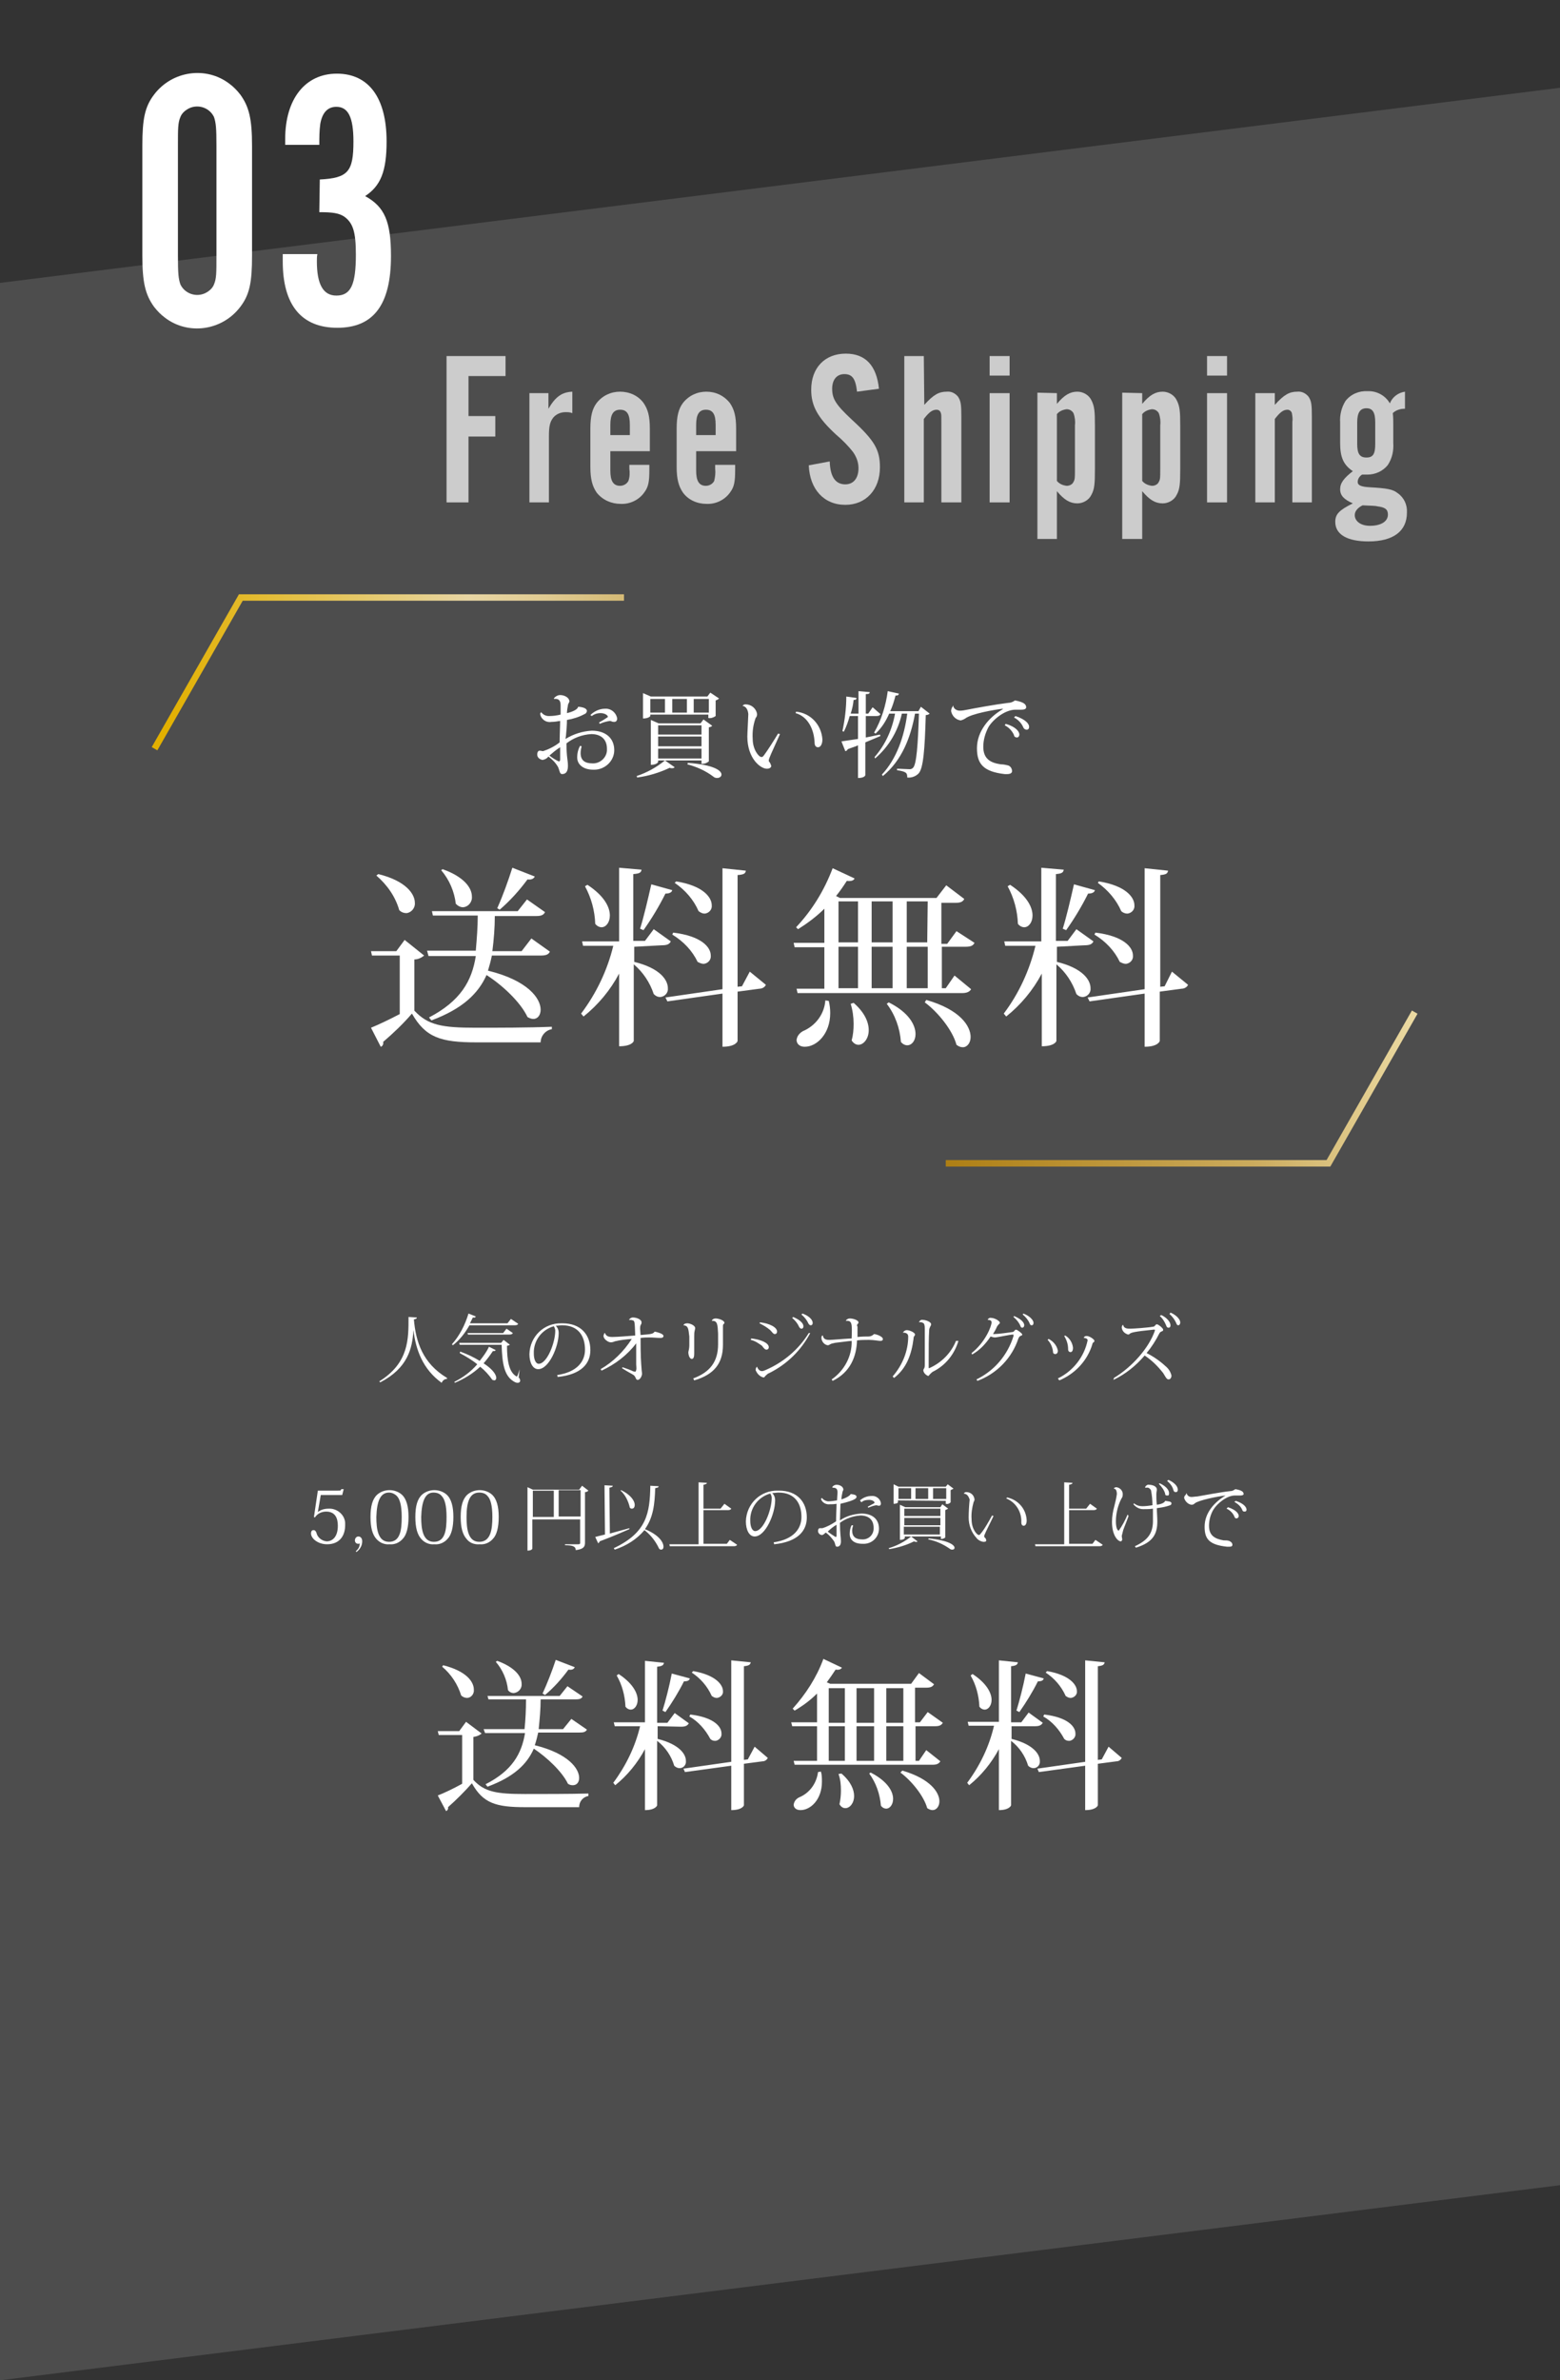 <?xml version="1.0" encoding="utf-8"?>
<!-- Generator: Adobe Illustrator 25.0.0, SVG Export Plug-In . SVG Version: 6.00 Build 0)  -->
<svg version="1.1" id="レイヤー_1" xmlns="http://www.w3.org/2000/svg" xmlns:xlink="http://www.w3.org/1999/xlink" x="0px"
	 y="0px" viewBox="0 0 320 488" style="enable-background:new 0 0 320 488;" xml:space="preserve">
<rect x="0" y="0" width="320" height="488" fill="#333333" stroke="none"/>
<style type="text/css">
	.st0{fill:#555555;fill-opacity:0.75;}
	.st1{fill:#CCCCCC;}
	.st2{fill:#FFFFFF;}
	.st3{fill:none;stroke:url(#SVGID_1_);stroke-width:1.33;stroke-miterlimit:10;}
</style>
<g id="レイヤー_2_1_">
	<polygon class="st0" points="320,448 0,488 0,58 320,18 	"/>
	<path class="st1" d="M103.7,77.1h-7.6v8.2h5.5v4.2h-5.5V103h-4.5V73h12.1V77.1z"/>
	<path class="st1" d="M112.5,80.6v3.2c1.4-2.4,2.7-3.4,4.9-3.5v4.4c-0.5-0.2-0.9-0.2-1.4-0.2c-1,0-1.9,0.4-2.5,1.1
		c-0.7,0.9-0.9,1.8-0.9,3.8V103h-4V80.6H112.5z"/>
	<path class="st1" d="M125.2,92.5v4c0,2.1,0.6,3.1,2,3.1c0.7,0,1.4-0.4,1.7-1c0.3-0.8,0.3-1.7,0.2-2.5c0-0.3,0-0.5,0-0.8h4.1v1
		c0,2.5-0.2,3.5-1,4.6c-1.1,1.6-3,2.5-4.9,2.4c-1.9,0-3.7-0.8-4.9-2.3c-0.9-1.3-1.3-2.8-1.3-5.3v-7.8c0-2.6,0.4-4.1,1.3-5.3
		c1.2-1.5,2.9-2.3,4.8-2.3c1.9,0,3.7,0.8,4.8,2.3c0.9,1.3,1.3,2.7,1.3,5.3v4.6L125.2,92.5z M129.2,87.1c0-2.2-0.6-3.1-2-3.1
		s-2,1-2,3.1v2.1h4V87.1z"/>
	<path class="st1" d="M142.8,92.5v4c0,2.1,0.6,3.1,2,3.1c0.7,0,1.4-0.4,1.7-1c0.2-0.8,0.3-1.7,0.2-2.5c0-0.1,0-0.4,0-0.8h4.1v1
		c0,2.5-0.2,3.5-1,4.6c-1.1,1.6-3,2.5-4.9,2.4c-1.9,0-3.7-0.8-4.8-2.3c-0.9-1.3-1.3-2.8-1.3-5.3v-7.8c0-2.6,0.4-4.1,1.3-5.3
		c1.2-1.5,2.9-2.3,4.8-2.3c1.9,0,3.6,0.8,4.8,2.3c0.9,1.3,1.3,2.7,1.3,5.3v4.6H142.8z M146.8,87.1c0-2.2-0.6-3.1-2-3.1s-2,1-2,3.1
		v2.1h4V87.1z"/>
	<path class="st1" d="M175.8,80.3c-0.3-2.7-1-3.6-2.6-3.6s-2.5,1.2-2.5,3c0,2.1,0.8,3.3,4,6.3c4.7,4.3,5.8,6.2,5.8,9.8
		c0,4.6-2.9,7.7-7.1,7.7c-4.4,0-7.3-3.2-7.5-8.1l4.3-0.8c0.1,3.2,1.2,4.7,3.2,4.7c1.7,0,2.7-1.3,2.7-3.3c0-1.2-0.4-2.3-1.1-3.3
		c-1-1.3-2.2-2.5-3.5-3.6c-3.8-3.5-5.1-5.9-5.1-9.2c0-4.5,2.8-7.4,7.1-7.4c4,0,6.3,2.4,6.8,7.2L175.8,80.3z"/>
	<path class="st1" d="M189.6,83c1.9-2.1,3-2.7,4.6-2.7c0.9-0.1,1.7,0.3,2.3,1c0.6,0.9,0.7,1.6,0.7,4.2V103h-4.1V86.5
		c0-1.3,0-1.5-0.1-1.8c-0.1-0.4-0.4-0.7-0.9-0.7c-0.9,0-1.6,0.6-2.6,1.9V103h-4V73h4L189.6,83z"/>
	<path class="st1" d="M207.1,77H203v-4h4.1L207.1,77z M207.1,103H203V80.6h4.1L207.1,103z"/>
	<path class="st1" d="M216.8,80.6v2.2c1.5-1.8,2.7-2.5,4.2-2.5c1.2,0,2.4,0.7,2.9,1.8c0.6,1.2,0.7,2.2,0.7,5.2v8.9
		c0,3-0.1,4.1-0.7,5.2c-0.5,1.1-1.7,1.8-2.9,1.8c-1.5,0-2.7-0.7-4.2-2.5v9.8h-4v-30L216.8,80.6z M216.8,98.6c0.5,0.6,1.2,0.9,2,1
		c0.6,0,1.2-0.3,1.4-0.8c0.3-0.5,0.3-0.9,0.3-2.5v-9.1c0.1-0.8,0-1.7-0.3-2.5c-0.3-0.5-0.8-0.8-1.4-0.8c-0.8,0.1-1.5,0.4-2,1V98.6z"
		/>
	<path class="st1" d="M234.3,80.6v2.2c1.5-1.8,2.7-2.5,4.2-2.5c1.2,0,2.4,0.7,2.9,1.8c0.6,1.2,0.7,2.2,0.7,5.2v8.9
		c0,3-0.1,4.1-0.7,5.2c-0.5,1.1-1.7,1.8-2.9,1.8c-1.5,0-2.7-0.7-4.2-2.5v9.8h-4.1v-30L234.3,80.6z M234.3,98.6c0.5,0.6,1.2,0.9,2,1
		c0.6,0,1.2-0.3,1.4-0.8c0.3-0.5,0.3-0.9,0.3-2.5v-9.1c0.1-0.8,0-1.7-0.3-2.5c-0.3-0.5-0.8-0.8-1.4-0.8c-0.8,0.1-1.5,0.4-2,1V98.6z"
		/>
	<path class="st1" d="M251.7,77h-4.1v-4h4.1V77z M251.7,103h-4.1V80.6h4.1V103z"/>
	<path class="st1" d="M261.5,83c1.9-2.1,3-2.7,4.6-2.7c0.9-0.1,1.7,0.3,2.3,1c0.6,0.9,0.7,1.6,0.7,4.2V103h-4V86.5
		c0.1-0.6,0-1.2-0.1-1.8c-0.1-0.4-0.5-0.7-0.9-0.7c-0.9,0-1.6,0.6-2.6,1.9V103h-4V80.6h4L261.5,83z"/>
	<path class="st1" d="M288.1,83.8c-0.9,0-1.8,0.3-2.4,0.9c0.1,0.8,0.1,1.6,0.1,2.3v3.8c0.1,1.6-0.2,3.1-1.1,4.5c-1,1.3-2.6,2-4.2,2
		c-0.4,0-0.8,0-1.1,0c-0.5,0.3-0.9,0.9-0.9,1.5c0,0.7,0.7,1,2.5,1.1c3.5,0.2,4.7,0.4,5.7,1.2c1.3,0.9,2,2.4,1.9,4
		c0,3.8-2.8,5.9-7.9,5.9c-4.3,0-6.8-1.4-6.8-4c0-1.6,0.8-2.4,3.6-3.8c-1.8-0.8-2.6-1.6-2.6-2.9s0.8-2.3,2.6-3.7
		c-1.9-1.3-2.6-2.8-2.6-5.8v-4.2c-0.1-1.6,0.3-3.1,1.1-4.4c1.1-1.4,2.8-2.1,4.5-2c1.9-0.1,3.7,0.9,4.6,2.5c0.5-1.3,1.7-2.2,3.1-2.4
		V83.8z M277.9,105.6c0,1.3,1.3,2.2,3.1,2.2c2.3,0,3.7-0.9,3.7-2.3c0-1.1-0.6-1.5-2.2-1.7c-0.3-0.1-0.8-0.1-3-0.2
		C278.5,104.1,277.9,104.8,277.9,105.6z M278.4,91c0,2,0.5,2.8,1.9,2.8s1.8-0.8,1.8-2.8v-4.4c0-2-0.5-2.9-1.8-2.9s-1.9,0.9-1.9,2.9
		V91z"/>
	<path class="st2" d="M116,151.5c1.6-1,3.5-1.6,5.4-1.7c2.8,0,4.6,1.5,4.6,4c0,2.2-1.9,4-4.1,4c-0.1,0-0.1,0-0.2,0
		c-2.1,0-3.3-1.1-3.3-2.5c0-0.9,0.2-1.7,0.6-2.4l0.3,0.1c-0.1,0.5-0.2,0.9-0.2,1.4c0,1.5,0.9,2.1,2.4,2.1c1.5,0.1,2.9-1.1,3-2.6
		c0-0.1,0-0.3,0-0.4c0-2-1.3-3-3.2-3c-1.9,0.1-3.7,0.8-5.1,1.9c0,2.9,0.3,3.4,0.3,4.6c0,1-0.3,1.7-1.2,1.7c-0.5,0-0.5-0.7-0.8-1.4
		c-0.5-0.9-1.2-1.6-2-2.2c-0.3,0.4-0.7,0.6-1.2,0.7c-0.6-0.1-1.1-0.5-1.1-1.1c0-0.5,0.2-0.8,0.5-0.8s0.5,0.1,0.7,0.1
		c1.2-0.4,2.4-1,3.4-1.8c0-1.5,0.1-3.3,0.1-4.4c-0.6,0.1-1.2,0.2-1.8,0.2c-1.1,0.2-2.2-0.6-2.3-1.7c0,0,0,0,0,0l0.2-0.3
		c0.4,0.5,0.9,0.8,1.6,0.8c0.8,0,1.6-0.1,2.4-0.3c0-0.5,0-1.5,0-1.9c0-1.1-0.5-1.4-1.3-1.3l-0.1-0.1c0.3-0.4,0.8-0.7,1.3-0.7
		c1,0,1.9,0.6,1.9,1.3c0,0.2-0.3,0.5-0.3,0.8c-0.1,0.5-0.2,1.1-0.2,1.6c1.3-0.3,2.2-0.8,2.3-1.3h0.1c1.1,0.1,1.7,0.4,1.7,0.9
		c-0.1,0.3-0.2,0.5-0.5,0.6c-1.1,0.6-2.4,1-3.6,1.2c0,0.9-0.1,2.3-0.2,3.2L116,151.5z M114.9,153.2c-0.8,0.5-1.5,1.1-2.2,1.7
		c0.6,0.5,1.3,0.9,1.9,1.2c0.1,0,0.3,0,0.3-0.4V153.2z M121.1,146.6c0.8-0.8,1.9-1.3,3-1.3c1.2-0.1,2.3,0.8,2.5,2
		c0,0.4-0.2,0.7-0.6,0.7c0,0,0,0-0.1,0c-0.4,0-0.5-0.2-0.8-0.2c-0.7,0.1-1.4,0.3-2.1,0.6l-0.1-0.3c0.6-0.3,1.2-0.7,1.8-1.1
		c0-0.4-0.7-0.8-1.5-0.8c-0.7,0-1.3,0.2-1.8,0.6L121.1,146.6z"/>
	<path class="st2" d="M138.4,157.3c-0.1,0.1-0.3,0.2-0.5,0.2c-0.2,0-0.4,0-0.5-0.1c-2.1,1-4.4,1.7-6.7,2l-0.1-0.3
		c2.1-0.7,4.1-1.8,5.8-3.2L138.4,157.3z M133.4,146.5v0.3c0,0-0.3,0.5-1.5,0.5v-5.2l1.6,0.7h11.6l0.6-0.8l1.8,1.2
		c-0.2,0.2-0.4,0.3-0.7,0.4v3.2c-0.4,0.3-1,0.5-1.5,0.4v-0.7L133.4,146.5z M145.4,156.1c-0.4,0.3-0.8,0.5-1.3,0.5h-0.2v-0.7H135v0.3
		c0,0-0.2,0.6-1.5,0.6v-9.2l1.6,0.7h8.6l0.6-0.8l1.8,1.3c-0.2,0.2-0.5,0.3-0.7,0.3L145.4,156.1z M136.4,143.3h-3v2.8h3V143.3z
		 M143.9,148.7H135v1.9h8.9V148.7z M143.9,153v-2H135v2H143.9z M135,155.5h8.9v-2H135V155.5z M140.9,143.3h-3v2.8h3V143.3z
		 M141.1,156.4c5.4,0.4,6.9,1.6,6.9,2.4c0,0.4-0.4,0.7-0.9,0.7c-0.3,0-0.6-0.1-0.8-0.3c-1.6-1.2-3.4-2-5.3-2.5L141.1,156.4z
		 M145.4,143.3h-3.1v2.8h3.1V143.3z"/>
	<path class="st2" d="M152.3,144.7c0.2-0.2,0.4-0.3,0.6-0.3c1.2,0,2.2,0.8,2.4,2c0,0.3-0.1,0.6-0.3,0.8c-0.5,1.4-0.7,2.8-0.6,4.3
		c0,2.1,1.2,3.7,1.8,3.7c0.3,0,0.4-0.2,0.9-0.9s1.6-2.4,2.5-3.9l0.4,0.1c-1.8,4-2.3,5-2.3,5.4c0,0.1,0,0.2,0.1,0.3
		c0.2,0.2,0.3,0.5,0.4,0.8c0,0.4-0.4,0.6-0.9,0.6c-1.3,0-4-2.1-4-6.6c0-0.7,0.2-4.1,0.2-4.6C153.4,145.3,152.9,144.8,152.3,144.7
		L152.3,144.7z M163.3,145.9c3,0.3,5.2,2.7,5.4,5.7c0,0.8-0.3,1.6-0.9,1.6c-0.4,0-0.7-0.3-0.7-0.9c-0.1-2.8-1.4-5.4-3.9-6.1
		L163.3,145.9z"/>
	<path class="st2" d="M180.5,150.6l0.1,0.3l-3.1,1.3v6.7c0,0.1-0.2,0.6-1.5,0.6v-6.7c-0.6,0.3-1.4,0.5-2.1,0.8
		c-0.1,0.2-0.3,0.4-0.5,0.4l-0.8-2c0.7-0.1,1.9-0.3,3.4-0.5v-4.7h-1.7c-0.3,1.1-0.7,2.2-1.2,3.2l-0.3-0.1c0.5-2.3,0.8-4.7,0.8-7.1
		l2.1,0.3c0,0.2-0.1,0.4-0.6,0.4c-0.1,1-0.3,1.9-0.6,2.8h1.6v-4.6l2.3,0.2c0,0.3-0.2,0.4-0.8,0.4v4h0.5l0.9-1.3l1.6,1.4
		c-0.1,0.3-0.4,0.4-0.9,0.4h-2.1v4.4L180.5,150.6z M188.9,144.9l1.8,1.4c-0.2,0.2-0.5,0.3-0.8,0.3c-0.2,7.1-0.5,11-1.5,12
		c-0.6,0.6-1.5,0.9-2.3,0.8c0-0.9-0.1-1.2-2.1-1.5v-0.3c0.8,0,2,0.1,2.6,0.1c0.3,0,0.5-0.1,0.7-0.3c0.7-0.7,1-4.7,1.2-11.1h-0.8
		c-0.9,4.9-2.7,9.6-6.6,12.8l-0.2-0.3c3-3.2,4.6-7.8,5.2-12.5h-1.1c-0.8,3.6-2.7,6.8-5.5,9.2l-0.1-0.3c2.2-2.5,3.6-5.6,4.2-8.9h-1.2
		c-0.7,1.6-1.6,3-2.8,4.1l-0.3-0.2c1.5-2.6,2.4-5.5,2.8-8.5l2.3,0.5c-0.1,0.3-0.2,0.4-0.7,0.4c-0.3,1.1-0.6,2.2-1.1,3.2h5.8
		L188.9,144.9z"/>
	<path class="st2" d="M195.5,144.6c0.1,0.7,0.7,1.1,1.4,1.1c0.5,0,1-0.1,1.5-0.2c1.5-0.3,5.9-1.1,8.4-1.4c0.5,0,1-0.2,1.4-0.5
		c1.6,0.3,2.3,0.7,2.3,1.4c0,0.4-0.5,0.5-1,0.5c-0.4,0-0.8,0-1.2,0c-2.1,0-4.5,1.9-5.5,3.5c-0.7,1.3-1.1,2.7-1.1,4.1
		c0,2.5,1.5,3.3,3.6,3.6c0.5,0,1,0.1,1.4,0.2c0.5,0.1,0.9,0.6,0.9,1.2c0,0.4-0.4,0.6-1,0.6h-0.5c-4.4-0.5-5.7-2.1-5.7-5.3
		c0-3.5,2.5-6.4,5.3-8v-0.1c-1.7,0.2-6.4,1-7.7,2c-0.3,0.2-0.6,0.3-0.9,0.4c-1-0.1-1.8-0.9-2-1.9c0-0.3,0.1-0.7,0.3-0.9L195.5,144.6
		z M206.3,148.4c2.1,0.6,2.8,1.6,2.8,2.2c0,0.3-0.2,0.6-0.5,0.6c0,0,0,0,0,0c-0.3,0-0.6-0.2-0.6-0.5c-0.4-0.9-1.1-1.6-1.9-2
		L206.3,148.4z M208.3,146.8c2.1,0.7,2.8,1.6,2.8,2.2c0,0.4-0.2,0.6-0.5,0.6c-0.3,0-0.6-0.2-0.7-0.5c-0.4-0.9-1.1-1.6-1.9-2
		L208.3,146.8z"/>
	<path class="st2" d="M87,195.9c-0.6,0.5-1.3,0.8-2,0.8v10.5c2.8,3,5.7,3.5,12.6,3.5c4.6,0,10.8,0,15.6-0.2v0.5
		c-1.3,0.2-2.3,1.4-2.3,2.7H97.7c-7.3,0-10.4-1-13.2-5.9c-1.8,2.1-3.8,4-5.9,5.8c0.1,0.4-0.1,0.9-0.5,1l-2-3.9
		c1.5-0.6,3.8-1.7,5.9-2.8v-12h-5.7l-0.2-0.9h5.2l1.7-2.3L87,195.9z M77.6,179.2c5.7,1.4,7.5,4.1,7.5,5.9c0.1,1-0.7,2-1.7,2.1
		c0,0,0,0-0.1,0c-0.5,0-1-0.2-1.4-0.6c-0.8-2.8-2.5-5.2-4.7-7.1L77.6,179.2z M87.6,194.9h10c0.2-2.4,0.4-4.8,0.4-7.2h-9.2l-0.2-0.9
		h17.6l1.9-2.4l3.7,2.6c-0.3,0.6-0.8,0.8-1.8,0.8h-8.5c0,2.4-0.2,4.8-0.5,7.2h6l2-2.6l3.8,2.7c-0.3,0.6-0.8,0.8-1.9,0.8h-10
		c-0.2,1-0.5,2.1-0.8,3.1c8.2,2,10.8,5.7,10.8,8c0,1.1-0.6,1.9-1.5,1.9c-0.4,0-0.9-0.2-1.2-0.4c-1.4-3-5.1-6.5-8.4-8.6
		c-1.7,3.8-4.9,6.9-11.3,9.3l-0.5-0.6c6.5-3.4,8.8-7.5,9.6-12.6h-9.7L87.6,194.9z M90.8,178.2c4.5,1.6,6,3.9,6,5.6
		c0.1,1.1-0.7,2.1-1.8,2.2c-0.6,0-1.1-0.3-1.5-0.7c-0.3-2.5-1.3-4.9-3-6.9L90.8,178.2z M102,186.2c1.2-2.7,2.2-5.5,3.1-8.3l4.6,1.8
		c-0.2,0.4-0.6,0.7-1.5,0.6c-1.7,2.3-3.6,4.4-5.7,6.2L102,186.2z"/>
	<path class="st2" d="M130.1,194.1v3.1c5.3,1.3,6.9,3.7,6.9,5.4c0.1,0.9-0.6,1.7-1.5,1.8c0,0,0,0-0.1,0c-0.5,0-0.9-0.2-1.3-0.6
		c-0.8-2.4-2.2-4.5-4.1-6.1v15.7c0,0.1-0.4,1.1-3,1.1v-14.9c-1.8,3.4-4.3,6.4-7.3,8.8l-0.5-0.6c3.1-4.1,5.4-8.9,6.6-13.9h-6.2
		l-0.2-0.9h7.6v-15.1l4.6,0.4c-0.1,0.6-0.4,0.8-1.7,0.9v13.7h2.4l1.8-2.4l3.5,2.5c-0.3,0.6-0.8,0.8-1.9,0.8L130.1,194.1z
		 M120.5,181.4c3.5,2.3,4.6,4.6,4.6,6.3c0,1.4-0.8,2.4-1.7,2.4c-0.5,0-1-0.3-1.3-0.7c-0.1-2.7-0.8-5.3-2.1-7.7L120.5,181.4z
		 M137.9,182.5c-0.1,0.4-0.5,0.7-1.4,0.7c-1.3,2.6-2.8,5.1-4.5,7.5l-0.7-0.3c0.7-2.2,1.6-6,2.3-9.1L137.9,182.5z M153.8,199.2
		l3.3,2.7c-0.2,0.5-0.8,0.8-1.3,0.8l-4.5,0.6v10.1c0,0.1-0.4,1.2-3.1,1.2v-10.9l-11.3,1.6l-0.4-0.8l11.7-1.7v-24.8l4.8,0.5
		c-0.1,0.6-0.4,0.8-1.7,0.9v22.9l0.9-0.1L153.8,199.2z M138.1,191.2c5.8,0.7,7.7,3,7.7,4.7c0.1,0.9-0.6,1.6-1.4,1.7c0,0,0,0-0.1,0
		c-0.4,0-0.8-0.2-1.2-0.4c-1.1-2.3-2.9-4.2-5.2-5.6L138.1,191.2z M138.7,180.7c5.6,0.9,7.3,3.3,7.3,4.9c0.1,0.9-0.6,1.6-1.4,1.7
		c0,0-0.1,0-0.1,0c-0.4,0-0.8-0.2-1.2-0.5c-1-2.3-2.7-4.3-4.9-5.8L138.7,180.7z"/>
	<path class="st2" d="M199.9,193.3c-0.3,0.6-0.8,0.8-1.9,0.8h-4.8v8.5h0.8l1.8-2.6l3.4,2.8c-0.3,0.5-0.8,0.8-1.9,0.8h-33.7l-0.2-0.9
		h5.7v-8.5H163l-0.2-0.9h6.3v-7c-1.6,1.6-3.5,3-5.4,4.2l-0.4-0.4c3.3-3.5,5.8-7.6,7.5-12.1l4.5,2.1c-0.2,0.4-0.6,0.6-1.6,0.5
		c-0.7,1.1-1.4,2.1-2.2,3.1l0.8,0.4h19.8l2-2.6l3.7,2.8c-0.3,0.6-0.8,0.8-1.9,0.8h-2.8v8.4h1.2l1.9-2.6L199.9,193.3z M170,205.2
		c0.2,0.8,0.3,1.6,0.3,2.5c0,4.3-2.8,6.9-5.2,6.9c-1.3,0-1.7-0.8-1.7-1.4c0.1-0.8,0.6-1.4,1.3-1.8c2.6-1.1,4.4-3.5,4.6-6.3
		L170,205.2z M172,184.8v8.4h4v-8.4H172z M172,194.1v8.5h4v-8.5H172z M175.1,205.6c2.3,2,3.1,4,3.1,5.6c0,1.8-1.1,3-2.1,3
		c-0.6,0-1.1-0.4-1.4-0.9c0.3-1.1,0.4-2.2,0.4-3.4c0-1.4-0.2-2.8-0.6-4.1L175.1,205.6z M183.1,184.8h-4.3v8.4h4.3V184.8z
		 M183.1,194.1h-4.3v8.5h4.3V194.1z M182.3,205.5c4.2,2.1,5.5,4.7,5.5,6.5c0,1.4-0.8,2.3-1.7,2.3c-0.5,0-1-0.3-1.3-0.7
		c-0.2-2.8-1.2-5.6-2.9-7.8L182.3,205.5z M190.3,184.8H186v8.4h4.2L190.3,184.8z M190.3,202.6v-8.5H186v8.5H190.3z M190,205
		c7,2,9.1,5.4,9.1,7.6c0,1.2-0.7,2.1-1.6,2.1c-0.5,0-0.9-0.2-1.3-0.5c-0.8-3-3.8-6.7-6.5-8.7L190,205z"/>
	<path class="st2" d="M216.8,194.1v3.1c5.3,1.3,6.9,3.7,6.9,5.4c0.1,0.9-0.6,1.7-1.5,1.8c0,0,0,0-0.1,0c-0.5,0-0.9-0.2-1.3-0.6
		c-0.8-2.4-2.2-4.5-4.1-6.1v15.7c0,0.1-0.4,1.1-3,1.1v-14.9c-1.8,3.4-4.3,6.4-7.3,8.8l-0.5-0.6c3.1-4.1,5.3-8.9,6.5-13.9h-6.2
		l-0.2-0.9h7.6v-15.1l4.6,0.4c-0.1,0.6-0.4,0.8-1.6,0.9v13.7h2.4l1.8-2.4l3.5,2.5c-0.3,0.6-0.8,0.8-1.9,0.8L216.8,194.1z
		 M207.2,181.4c3.5,2.3,4.6,4.6,4.6,6.3c0,1.4-0.8,2.4-1.7,2.4c-0.5,0-1-0.3-1.3-0.7c-0.1-2.7-0.8-5.3-2.1-7.7L207.2,181.4z
		 M224.6,182.5c-0.1,0.4-0.5,0.7-1.4,0.7c-1.3,2.6-2.8,5.1-4.5,7.5l-0.7-0.3c0.7-2.2,1.6-6,2.3-9.1L224.6,182.5z M240.4,199.2
		l3.3,2.7c-0.2,0.5-0.8,0.8-1.3,0.8l-4.5,0.6v10.1c0,0.1-0.4,1.2-3.1,1.2v-10.9l-11.3,1.6l-0.4-0.8l11.7-1.7v-24.8l4.8,0.5
		c-0.1,0.6-0.4,0.8-1.6,0.9v22.9l0.9-0.1L240.4,199.2z M224.7,191.2c5.8,0.7,7.7,3,7.7,4.7c0.1,0.9-0.6,1.6-1.4,1.7c0,0,0,0-0.1,0
		c-0.4,0-0.8-0.2-1.2-0.4c-1.1-2.3-2.9-4.2-5.2-5.6L224.7,191.2z M225.4,180.7c5.6,0.9,7.3,3.3,7.3,4.9c0.1,0.9-0.6,1.6-1.4,1.7
		c0,0-0.1,0-0.1,0c-0.4,0-0.9-0.2-1.2-0.5c-1-2.3-2.7-4.3-4.8-5.8L225.4,180.7z"/>
	<path class="st2" d="M98.8,355.4c-0.5,0.4-1,0.6-1.7,0.7v8.8c2.3,2.5,4.8,2.9,10.6,2.9c3.8,0,9,0,13-0.1v0.5
		c-1.1,0.2-1.9,1.1-1.9,2.3h-11c-6.1,0-8.7-0.8-11-4.9c-1.5,1.7-3.2,3.4-4.9,4.9c0.1,0.3-0.1,0.7-0.4,0.8l-1.7-3.2
		c1.3-0.5,3.2-1.4,5-2.4v-10h-4.8l-0.2-0.8h4.4l1.4-1.9L98.8,355.4z M90.9,341.4c4.8,1.2,6.3,3.4,6.3,5c0.1,0.9-0.6,1.7-1.4,1.7
		c0,0,0,0,0,0c-0.4,0-0.9-0.2-1.2-0.5c-0.7-2.3-2.1-4.4-3.9-5.9L90.9,341.4z M99.2,354.5h8.4c0.2-2,0.3-4,0.3-6.1h-7.7l-0.2-0.7
		h14.8l1.6-2l3.1,2.1c-0.2,0.5-0.7,0.6-1.5,0.6h-7.1c0,2-0.2,4.1-0.4,6.1h5l1.7-2.1l3.2,2.2c-0.3,0.5-0.7,0.6-1.6,0.6h-8.4
		c-0.2,0.9-0.4,1.7-0.7,2.6c6.9,1.7,9.1,4.8,9.1,6.7c0,0.9-0.5,1.5-1.3,1.5c-0.4,0-0.7-0.1-1-0.3c-1.2-2.5-4.3-5.4-7-7.2
		c-1.4,3.2-4.1,5.8-9.5,7.8l-0.4-0.5c5.5-2.8,7.4-6.3,8.1-10.5h-8.2L99.2,354.5z M102,340.5c3.8,1.4,5,3.3,5,4.7
		c0.1,0.9-0.6,1.8-1.6,1.9c-0.5,0-0.9-0.2-1.2-0.6c-0.2-2.1-1.1-4.2-2.5-5.8L102,340.5z M111.3,347.2c1-2.2,1.9-4.5,2.7-6.9l3.9,1.5
		c-0.2,0.4-0.5,0.6-1.3,0.5c-1.4,1.9-3,3.7-4.8,5.2L111.3,347.2z"/>
	<path class="st2" d="M134.9,353.9v2.6c4.4,1.1,5.8,3.1,5.8,4.5c0.1,0.8-0.5,1.5-1.3,1.5c0,0,0,0,0,0c-0.4,0-0.8-0.2-1.1-0.5
		c-0.6-2-1.8-3.8-3.5-5.1v13.2c0,0.1-0.4,1-2.5,1v-12.5c-1.5,2.8-3.6,5.4-6.1,7.4l-0.4-0.5c2.6-3.5,4.5-7.4,5.5-11.6h-5.2l-0.2-0.8
		h6.4v-12.6l3.9,0.4c-0.1,0.5-0.4,0.7-1.4,0.8v11.5h2.1l1.5-2l2.9,2.1c-0.3,0.5-0.7,0.7-1.6,0.7L134.9,353.9z M126.9,343.2
		c2.9,1.9,3.9,3.9,3.9,5.3c0,1.2-0.7,2-1.4,2c-0.4,0-0.8-0.2-1.1-0.6c-0.1-2.3-0.7-4.5-1.8-6.4L126.9,343.2z M141.5,344.1
		c-0.1,0.4-0.4,0.6-1.2,0.6c-1.1,2.2-2.4,4.3-3.8,6.3l-0.6-0.3c0.6-1.9,1.4-5,1.9-7.6L141.5,344.1z M154.8,358.1l2.7,2.3
		c-0.2,0.4-0.6,0.7-1.1,0.7l-3.8,0.5v8.5c0,0.1-0.4,1-2.6,1V362l-9.5,1.3l-0.3-0.7l9.8-1.4v-20.8l4,0.4c-0.1,0.5-0.4,0.7-1.4,0.8
		v19.2l0.8-0.1L154.8,358.1z M141.6,351.5c4.9,0.6,6.4,2.5,6.4,3.9c0.1,0.7-0.5,1.4-1.2,1.5c0,0,0,0-0.1,0c-0.4,0-0.7-0.1-1-0.4
		c-1-1.9-2.5-3.6-4.3-4.6L141.6,351.5z M142.2,342.6c4.6,0.8,6.1,2.8,6.1,4.1c0.1,0.7-0.5,1.3-1.2,1.4c0,0-0.1,0-0.1,0
		c-0.4,0-0.7-0.2-1-0.4c-0.9-2-2.3-3.6-4.1-4.8L142.2,342.6z"/>
	<path class="st2" d="M193.4,353.2c-0.3,0.5-0.7,0.7-1.6,0.7h-4v7.1h0.7l1.5-2.2l2.9,2.3c-0.3,0.4-0.6,0.7-1.6,0.7H163l-0.2-0.8h4.8
		v-7.1h-5.1l-0.2-0.8h5.3v-5.9c-1.4,1.4-2.9,2.5-4.6,3.5l-0.4-0.4c2.7-3,4.9-6.4,6.3-10.2l3.8,1.8c-0.2,0.3-0.5,0.5-1.3,0.4
		c-0.6,0.9-1.2,1.8-1.8,2.6l0.7,0.3h16.6l1.6-2.2l3.1,2.3c-0.3,0.5-0.7,0.7-1.6,0.7h-2.3v7.1h1l1.6-2.1L193.4,353.2z M168.4,363.2
		c0.2,0.7,0.2,1.4,0.2,2.1c0,3.6-2.3,5.8-4.4,5.8c-1.1,0-1.4-0.7-1.4-1.1c0.1-0.7,0.5-1.2,1.1-1.5c2.2-0.9,3.6-2.9,3.9-5.2
		L168.4,363.2z M170,346.1v7.1h3.3v-7.1H170z M170,353.9v7.1h3.3v-7.1L170,353.9z M172.6,363.6c2,1.7,2.6,3.4,2.6,4.6
		c0,1.5-0.9,2.5-1.8,2.5c-0.5,0-0.9-0.3-1.2-0.8c0.2-0.9,0.3-1.9,0.3-2.8c0-1.2-0.1-2.3-0.5-3.4L172.6,363.6z M179.3,346.1h-3.6v7.1
		h3.6L179.3,346.1z M179.3,353.9h-3.6v7.1h3.6L179.3,353.9z M178.6,363.4c3.5,1.8,4.6,3.9,4.6,5.4c0,1.2-0.7,2-1.4,2
		c-0.4,0-0.8-0.2-1.1-0.6c-0.2-2.4-1-4.7-2.4-6.6L178.6,363.4z M185.3,346.1h-3.5v7.1h3.5V346.1z M185.3,361v-7.1h-3.5v7.1
		L185.3,361z M185.1,363c5.8,1.7,7.6,4.5,7.6,6.3c0,1-0.6,1.8-1.4,1.8c-0.4,0-0.8-0.2-1.1-0.4c-0.7-2.5-3.2-5.6-5.5-7.3L185.1,363z"
		/>
	<path class="st2" d="M207.5,353.9v2.6c4.4,1.1,5.8,3.1,5.8,4.5c0.1,0.8-0.5,1.5-1.3,1.5c0,0,0,0,0,0c-0.4,0-0.8-0.2-1.1-0.5
		c-0.6-2-1.8-3.8-3.5-5.1v13.2c0,0.1-0.4,1-2.5,1v-12.5c-1.5,2.8-3.6,5.4-6.1,7.4l-0.4-0.5c2.6-3.5,4.5-7.4,5.5-11.7h-5.2l-0.2-0.8
		h6.4v-12.6l3.9,0.4c-0.1,0.5-0.4,0.7-1.4,0.8v11.5h2.1l1.5-2l2.9,2.1c-0.3,0.5-0.7,0.7-1.6,0.7L207.5,353.9z M199.5,343.2
		c2.9,1.9,3.9,3.9,3.9,5.3c0,1.2-0.7,2-1.4,2c-0.4,0-0.8-0.2-1.1-0.6c-0.1-2.3-0.7-4.5-1.8-6.4L199.5,343.2z M214.1,344.1
		c-0.1,0.4-0.4,0.6-1.2,0.6c-1.1,2.2-2.4,4.3-3.8,6.3l-0.6-0.3c0.6-1.9,1.4-5,1.9-7.6L214.1,344.1z M227.4,358.1l2.7,2.3
		c-0.2,0.4-0.6,0.7-1.1,0.7l-3.8,0.5v8.5c0,0.1-0.4,1-2.6,1V362l-9.5,1.3l-0.3-0.7l9.8-1.4v-20.8l4,0.4c-0.1,0.5-0.4,0.7-1.4,0.8
		v19.2l0.8-0.1L227.4,358.1z M214.2,351.5c4.9,0.6,6.4,2.5,6.4,3.9c0.1,0.7-0.5,1.4-1.2,1.5c0,0,0,0-0.1,0c-0.4,0-0.7-0.1-1-0.4
		c-1-1.9-2.5-3.6-4.3-4.6L214.2,351.5z M214.8,342.6c4.6,0.8,6.1,2.8,6.1,4.1c0.1,0.7-0.5,1.3-1.2,1.4c0,0-0.1,0-0.1,0
		c-0.4,0-0.7-0.2-1-0.4c-0.9-2-2.3-3.6-4.1-4.8L214.8,342.6z"/>
	<path class="st2" d="M77.8,283.2c6.1-3.8,6-8.7,6-13.2l1.7,0.1c0,0.2-0.1,0.3-0.6,0.4c0.4,4.6,1.8,9,6.8,12v0.2
		c-0.5,0-0.9,0.3-1.1,0.8c-3.9-2.8-5.3-6.8-5.8-10.8l0,0c-0.2,3.8-1.2,7.8-6.8,10.7L77.8,283.2z"/>
	<path class="st2" d="M106.3,271.4c-0.1,0.2-0.3,0.3-0.7,0.3h-9.3c-0.9,1.6-2,3-3.4,4.1l-0.2-0.2c1.6-1.8,2.7-4,3.4-6.3l1.5,0.6
		c-0.1,0.2-0.2,0.3-0.6,0.2c-0.2,0.4-0.4,0.8-0.6,1.2h7.7l0.7-0.9L106.3,271.4z M94.4,277.1c1.4,0.5,2.7,1.1,4,1.9
		c0.7-0.9,1.4-1.8,1.9-2.9l1.4,0.7c-0.1,0.1-0.2,0.2-0.4,0.2h-0.2c-0.6,0.9-1.2,1.7-1.9,2.5c2,1.3,2.6,2.4,2.6,3
		c0,0.3-0.2,0.5-0.4,0.5c-0.1,0-0.3-0.1-0.4-0.1c-0.7-1-1.5-1.9-2.5-2.7c-1.5,1.4-3.3,2.5-5.2,3.3l-0.1-0.2c1.8-0.9,3.4-2.1,4.7-3.6
		c-1.1-0.9-2.3-1.6-3.6-2.3L94.4,277.1z M106.6,280.6l-0.2,1.8c0.2,0.2,0.3,0.4,0.3,0.7c0,0.2-0.2,0.4-0.5,0.4c-0.4,0-0.7-0.2-1-0.4
		c-1.8-1.2-2.2-3.7-2.3-7.4h-8.6l-0.1-0.4h8.6l0.5-0.6l1.3,1c-0.2,0.1-0.4,0.2-0.6,0.2c0,3,0.4,5.3,1.8,6.2c0,0,0.1,0.1,0.2,0.1
		c0.2,0,0.5-1.3,0.6-1.5L106.6,280.6z M95.9,273.3h7.3l0.7-0.9l1.3,0.9c-0.1,0.2-0.3,0.3-0.7,0.3H96L95.9,273.3z"/>
	<path class="st2" d="M114.3,281.9c4.1-0.6,5.7-2.8,5.7-5.2c0-2.7-1.3-5-4.7-5c-0.4,0-0.9,0.1-1.3,0.1c0.4,0.4,0.6,0.9,0.6,1.5
		c0,2.8-2,7.4-4.2,7.4c-1.1,0-1.8-1.3-1.8-3.1c0.1-3.6,3-6.4,6.6-6.3c0.1,0,0.1,0,0.2,0c3.7,0,5.7,2.3,5.7,5.5c0,2.8-1.9,5-6.7,5.5
		L114.3,281.9z M113.6,271.9c-2.5,0.7-4.2,3-4.1,5.6c0,1.2,0.4,2.1,1,2.1c1.7,0,3.4-4.3,3.4-6.8
		C113.9,272.6,113.8,272.2,113.6,271.9L113.6,271.9z"/>
	<path class="st2" d="M131.4,273.7c2.3-0.2,2.5-0.2,2.9-0.7c0.9,0.2,1.8,0.5,1.8,0.9c0,0.3-0.3,0.4-0.6,0.4h-0.1
		c-0.5,0-1.3-0.1-2.2-0.1c-0.5,0-1.1,0-1.8,0.1c0,3.9,0.1,5,0.2,6.3c0,0.3,0.1,0.8,0.1,1c0,0.5-0.4,1.3-0.9,1.3
		c-0.3,0-0.4-0.4-0.5-0.6s-0.3-0.4-0.5-0.5s-1.6-0.9-2.2-1.3l0.1-0.2c0.6,0.2,1.7,0.6,2.1,0.8c0.2,0.1,0.3,0.1,0.5,0.1
		c0.1,0,0.1,0,0.2-0.3s0-0.8,0-1.2c0-1.3,0-2.9,0-4.3c-1.8,2.4-4.3,4.3-7.1,5.6l-0.2-0.3c2.6-1.5,4.8-3.7,6.4-6.2
		c-1.2,0.1-2.3,0.2-3.5,0.5c-0.2,0.1-0.5,0.2-0.8,0.2c-0.6,0-1.5-0.7-1.5-1.3c0-0.2,0.1-0.4,0.2-0.6h0.1c0.2,0.5,0.5,0.8,1.5,0.8
		s3.4-0.2,4.7-0.3c-0.1-2.8-0.1-3-0.5-3.1c-0.2-0.1-0.5-0.1-0.8-0.1v0c0.2-0.3,0.5-0.5,0.8-0.5c0.8,0,1.8,0.4,1.8,1
		s-0.3,0.3-0.3,1.3L131.4,273.7z"/>
	<path class="st2" d="M140.2,271.7c0.1-0.3,0.4-0.4,0.8-0.4c0.5,0,1.6,0.4,1.6,1c0,0.2-0.1,0.4-0.1,0.5c-0.1,0.4-0.1,0.8-0.1,1.3
		c0,0.5,0,2.8,0,3.4s-0.1,1.1-0.5,1.1s-0.7-0.7-0.7-1.4c0.1-0.4,0.2-0.9,0.2-1.4c0-0.7,0-1.4,0-1.8
		C141.2,272.4,141.2,271.8,140.2,271.7L140.2,271.7z M146,270.8c0.1-0.3,0.4-0.5,0.8-0.5c0.6,0,1.8,0.4,1.8,0.9
		c0,0.1-0.1,0.2-0.2,0.3c-0.1,0.1-0.1,0.2-0.1,0.4v3.8c0,3.8-1.8,6.1-5.9,7.3l-0.2-0.4c3.5-1.3,5.1-3.5,5.1-7v-2.2
		C147.2,271.6,147.2,270.7,146,270.8L146,270.8z"/>
	<path class="st2" d="M154.1,274.4c1.9,0.2,3.6,0.9,3.6,1.8c0,0.3-0.2,0.5-0.5,0.5c0,0,0,0,0,0c-0.3,0-0.6-0.4-0.9-0.8
		c-0.7-0.5-1.4-1-2.3-1.2L154.1,274.4z M166.2,273.3c-1.9,3.6-4.8,6.4-8.4,8.2c-0.3,0.1-0.5,0.3-0.7,0.5c-0.2,0.1-0.2,0.4-0.5,0.4
		c-0.8-0.2-1.3-0.8-1.6-1.5c0-0.3,0.1-0.6,0.3-0.7c0.2,0.6,0.6,0.9,1,0.9c0.2,0,0.5-0.1,0.7-0.2c3.7-1.6,6.8-4.2,8.9-7.6
		L166.2,273.3z M155.9,271.1c1.9,0.2,3.5,1,3.5,1.9c0,0.3-0.2,0.5-0.4,0.5c0,0,0,0-0.1,0c-0.3,0-0.5-0.4-0.9-0.8
		c-0.7-0.6-1.4-1-2.2-1.4L155.9,271.1z M162.7,270c1.2,0.5,2.1,1.2,2.1,1.9c0,0.4-0.2,0.5-0.4,0.5s-0.3-0.1-0.5-0.4
		c-0.3-0.7-0.8-1.3-1.4-1.8L162.7,270z M164.6,269.3c1.2,0.4,2.1,1.2,2.1,1.9c0,0.4-0.2,0.5-0.4,0.5s-0.3-0.1-0.5-0.4
		c-0.3-0.7-0.8-1.3-1.4-1.8L164.6,269.3z"/>
	<path class="st2" d="M175.9,272c0,0.6,0,1.4,0,2.1c0.9-0.1,1.8-0.1,2.3-0.1c0.4,0,0.8-0.2,1.1-0.5c0.8,0.1,1.8,0.6,1.8,1
		s-0.3,0.4-0.6,0.4s-1.3-0.2-2.2-0.2H178c-0.6,0-1.4,0-2.2,0.1c-0.1,3.2-1.3,6.5-5,8.3l-0.2-0.3c2.6-1.8,4.2-4.8,4.1-7.9
		c-1.2,0.1-2.4,0.3-3.4,0.4c-0.3,0.1-0.7,0.1-1,0.3c-0.2,0.1-0.3,0.2-0.5,0.2c-0.7-0.1-1.2-0.7-1.3-1.4c0-0.3,0-0.6,0.3-0.6
		c0.1,0.9,0.9,0.9,1.4,0.9s2.6-0.2,4.5-0.3c0.1-3.1,0.1-3.7-1.2-3.6l0,0c0.1-0.3,0.5-0.5,0.8-0.5c0.8,0,1.8,0.4,1.8,0.8
		s-0.3,0.2-0.3,0.7L175.9,272z"/>
	<path class="st2" d="M185.2,273.2c0.2-0.3,0.5-0.5,0.8-0.5c0.6,0,1.7,0.5,1.7,0.9c0,0.2-0.1,0.2-0.2,0.4c-0.1,0.1-0.1,0.3-0.1,0.4
		c-0.4,3.2-1.4,6.1-4,8.1l-0.3-0.3c2-2.3,3.2-5.2,3.2-8.2C186.3,273.4,185.8,273.2,185.2,273.2L185.2,273.2z M196.6,274.9
		c-0.8,2.7-2.6,5-5.2,6.3c-0.2,0.1-0.4,0.3-0.6,0.5c-0.2,0.2-0.3,0.4-0.4,0.4c-0.5-0.2-0.9-0.6-1-1.1c0-0.2,0.1-0.4,0.2-0.5
		c0.1-0.3,0.1-0.5,0.1-0.8c0-0.8,0-2.5,0-4c0-1.4,0-2.6,0-3.3s-0.1-1.1-0.4-1.2c-0.2-0.1-0.5-0.2-0.8-0.1l0,0
		c0.1-0.3,0.4-0.6,0.8-0.5c0.6,0,1.7,0.4,1.7,0.9c0,0.2-0.1,0.3-0.2,0.5c-0.1,0.2-0.2,0.5-0.2,0.7c-0.1,1.5-0.1,3.9-0.1,6.1v1.6
		c0,0.1,0,0.1,0.1,0.1c2.5-1.1,4.5-3.1,5.5-5.6L196.6,274.9z"/>
	<path class="st2" d="M199.3,277.4c2.8-2.2,4.1-5.5,4.1-6.3c0-0.5-0.6-0.5-0.8-0.5c0.1-0.3,0.4-0.5,0.8-0.4c0.6,0,1.7,0.6,1.7,1
		c0,0.2-0.2,0.2-0.3,0.4c-0.1,0.1-0.2,0.2-0.3,0.4c-0.2,0.5-0.5,1-0.8,1.5c0.1,0,0.2,0,0.3,0c0.8,0,2.9-0.3,3.6-0.4
		c0.2,0,0.4-0.1,0.5-0.3c0.1-0.1,0.2-0.2,0.3-0.2c0.3,0,1.3,0.8,1.3,1s-0.2,0.2-0.4,0.3c-0.2,0.1-0.3,0.3-0.4,0.5
		c-1.3,4-4.4,7.2-8.4,8.7l-0.2-0.3c3.7-1.8,6.4-5,7.6-8.9c0-0.1,0-0.1,0-0.2c0-0.1,0-0.1-0.1-0.1c-0.6,0-3.3,0.6-3.7,0.6
		c-0.3,0-0.6-0.1-0.9-0.2c-1,1.5-2.2,2.8-3.8,3.7L199.3,277.4z M208,269.8c1.2,0.5,2.1,1.2,2.1,1.9c0,0.3-0.2,0.5-0.4,0.5
		c0,0,0,0,0,0c-0.2,0-0.3-0.1-0.4-0.4c-0.3-0.7-0.8-1.3-1.4-1.8L208,269.8z M209.9,269.3c1.2,0.4,2.1,1.3,2.1,1.9
		c0,0.3-0.1,0.5-0.4,0.5c0,0,0,0,0,0c-0.2,0-0.3-0.1-0.4-0.4c-0.3-0.7-0.8-1.3-1.4-1.8L209.9,269.3z"/>
	<path class="st2" d="M215.1,274.5c1,0.5,1.7,1.4,1.9,2.4c0,0.4-0.2,0.7-0.5,0.7s-0.5-0.1-0.5-0.5c-0.1-0.9-0.5-1.8-1.1-2.4
		L215.1,274.5z M217,282.6c3.1-1.5,5.4-4.4,6.1-7.8c0-0.4-0.5-0.5-0.8-0.5c0.1-0.3,0.3-0.4,0.6-0.4c0.6,0,1.6,0.7,1.6,1
		c0,0.2-0.2,0.3-0.3,0.4c-0.1,0-0.1,0.1-0.1,0.2c-1,3.4-3.5,6.1-6.8,7.5L217,282.6z M218.5,273.8c0.9,0.5,1.5,1.5,1.6,2.5
		c0,0.6-0.2,0.9-0.5,0.9s-0.5-0.2-0.5-0.6c0-1-0.3-1.9-0.8-2.7L218.5,273.8z"/>
	<path class="st2" d="M228.5,282.5c3.8-2.3,7.2-6.2,8.4-9.7c0,0,0-0.1,0-0.1c0-0.1,0-0.1-0.1-0.1h-0.2c-4,0.4-4.5,0.6-4.8,0.8
		c-0.1,0.1-0.2,0.2-0.4,0.2c-0.7-0.2-1.2-0.7-1.3-1.4c0-0.3,0.1-0.5,0.3-0.6c0.1,0.8,0.9,0.8,1.5,0.8s3.5-0.2,4.6-0.4
		c0.2,0,0.3-0.1,0.4-0.2c0.1-0.1,0.2-0.3,0.4-0.3c0.3,0,1.3,0.8,1.3,1.1s-0.2,0.3-0.4,0.4c-0.2,0.1-0.3,0.2-0.4,0.4
		c-0.7,1.4-1.6,2.8-2.6,4c1.4,0.7,2.7,1.6,3.9,2.7c0.6,0.5,1,1.1,1.2,1.9c0,0.4-0.2,0.8-0.6,0.8s-0.6-0.5-1.1-1.3
		c-1.1-1.4-2.3-2.6-3.8-3.6c-1.8,2.1-3.9,3.8-6.4,5L228.5,282.5z M238.2,269.6c1.1,0.5,1.9,1.4,1.9,2.1c0,0.4-0.2,0.5-0.4,0.5
		s-0.4-0.1-0.5-0.5c-0.3-0.7-0.7-1.4-1.3-1.9L238.2,269.6z M240.1,269.1c1.2,0.5,2,1.4,2,2c0,0.4-0.2,0.6-0.4,0.6s-0.3-0.1-0.4-0.4
		c-0.3-0.7-0.8-1.4-1.4-1.9L240.1,269.1z"/>
	<path class="st2" d="M64.4,311l0.8-5.4h4.1c0.6,0,0.6,0,0.7-0.3h0.5l-0.3,1.2h-4.4l-0.6,3.5l0,0c0.6-0.5,1.4-0.7,2.2-0.7
		c1.7-0.1,3.3,1.2,3.4,2.9c0,0.2,0,0.3,0,0.5c0,2.1-1.1,3.9-3.7,3.9c-1.9,0-3.3-1.2-3.3-2.2c0-0.5,0.2-0.7,0.5-0.7s0.4,0.1,0.6,0.5
		c0.2,1,1.1,1.7,2.1,1.8c1.1,0,2.3-0.8,2.3-3.2c0-1.5-0.5-2.9-2.4-2.9c-0.9,0-1.8,0.4-2.3,1.2L64.4,311z"/>
	<path class="st2" d="M73.8,316.4c-0.1,0.1-0.2,0.1-0.4,0.1s-0.6-0.2-0.6-0.7c0-0.4,0.3-0.8,0.7-0.8c0,0,0,0,0,0
		c0.5,0,0.8,0.4,0.8,1c0,0.9-0.5,1.7-1.2,2.2L73,318C73.5,317.6,73.8,317.1,73.8,316.4L73.8,316.4z"/>
	<path class="st2" d="M77.2,315.5c-0.8-0.9-1.2-2.3-1.2-4.5s0.4-3.7,1.4-4.6c1.4-1.2,3.6-1.2,5,0c1,0.9,1.4,2.5,1.4,4.6
		s-0.4,3.7-1.2,4.5c-0.7,0.8-1.7,1.2-2.7,1.1C78.9,316.7,77.9,316.3,77.2,315.5z M77.2,311c0,2.4,0.3,5.1,2.6,5.1s2.6-2.4,2.6-5.1
		c0-2.4-0.4-3.7-1-4.3c-0.4-0.4-1-0.7-1.6-0.7C78,306,77.3,307.8,77.2,311L77.2,311z"/>
	<path class="st2" d="M86.4,315.5c-0.8-0.9-1.2-2.3-1.2-4.5s0.4-3.7,1.4-4.6c1.4-1.2,3.6-1.2,5,0c1,0.9,1.4,2.5,1.4,4.6
		s-0.4,3.7-1.2,4.5c-0.7,0.8-1.7,1.2-2.7,1.1C88.1,316.7,87.1,316.3,86.4,315.5z M86.4,311c0,2.4,0.3,5.1,2.6,5.1s2.6-2.4,2.6-5.1
		c0-2.4-0.4-3.7-1-4.3c-0.4-0.5-1-0.7-1.7-0.7C87.2,306,86.5,307.8,86.4,311L86.4,311z"/>
	<path class="st2" d="M95.7,315.5c-0.8-0.9-1.2-2.3-1.2-4.5s0.4-3.7,1.4-4.6c1.4-1.2,3.6-1.2,5,0c1,0.9,1.4,2.5,1.4,4.6
		s-0.4,3.7-1.2,4.5c-0.7,0.8-1.7,1.2-2.7,1.1C97.3,316.7,96.3,316.3,95.7,315.5z M95.7,311c0,2.4,0.3,5.1,2.6,5.1s2.7-2.4,2.7-5.1
		c0-2.4-0.4-3.7-1-4.3c-0.4-0.5-1-0.7-1.7-0.7C96.4,306,95.7,307.8,95.7,311L95.7,311z"/>
	<path class="st2" d="M119.4,304.6l1.3,1c-0.2,0.2-0.4,0.3-0.7,0.3v10.4c0,0.8-0.3,1.3-1.9,1.5c0-0.8-0.7-1-2.2-1v-0.2h2.7
		c0.3,0,0.4-0.1,0.4-0.2v-4.9h-9.8v6c0,0-0.1,0.4-1,0.4v-13l1.1,0.5h9.5L119.4,304.6z M109.3,305.6v5.4h4.3v-5.4H109.3z
		 M114.6,310.9h4.5v-5.4h-4.5V310.9z"/>
	<path class="st2" d="M125.1,314.4l4-1.1v0.2c-1.4,0.6-3.4,1.5-6.1,2.5c0,0.2-0.2,0.3-0.3,0.4l-0.6-1.3c0.4-0.1,1.1-0.3,2-0.5
		l-0.1-10.1l1.7,0.1c0,0.2-0.2,0.3-0.7,0.4L125.1,314.4z M125.9,317.4c6.8-3.2,7.4-7.2,7.5-12.8l1.7,0.1c0,0.2-0.1,0.3-0.7,0.4
		c-0.1,3.3-0.4,6-2.1,8.4c2.9,1.2,3.8,2.7,3.8,3.6c0,0.4-0.2,0.6-0.5,0.6c-0.2,0-0.3-0.1-0.4-0.2c-0.7-1.5-1.7-2.8-3-3.8
		c-1.6,1.9-3.7,3.2-6.1,4L125.9,317.4z M127.4,305.5c2.1,1,2.8,2.3,2.8,3c0,0.5-0.2,0.8-0.6,0.8c-0.2,0-0.3-0.1-0.4-0.2
		c-0.3-1.3-0.9-2.6-1.9-3.5L127.4,305.5z"/>
	<path class="st2" d="M149.7,315.7l1.5,1c-0.1,0.2-0.3,0.3-0.7,0.3h-13.1l-0.1-0.4h6v-12.7l1.7,0.1c0,0.2-0.2,0.3-0.7,0.4v4.9h3.5
		l0.8-1l1.4,1c-0.1,0.2-0.3,0.3-0.7,0.3h-5v6.9h4.8L149.7,315.7z"/>
	<path class="st2" d="M158.7,316.2c4.1-0.6,5.7-2.8,5.7-5.2c0-2.7-1.3-5-4.7-5c-0.4,0-0.9,0.1-1.3,0.1c0.4,0.4,0.6,0.9,0.6,1.5
		c0,2.8-2,7.4-4.2,7.4c-1.1,0-1.8-1.3-1.8-3.1c0.1-3.6,3-6.4,6.6-6.3c0.1,0,0.1,0,0.2,0c3.7,0,5.7,2.3,5.7,5.5c0,2.8-1.9,5-6.7,5.5
		L158.7,316.2z M158,306.2c-2.5,0.7-4.2,3-4.1,5.6c0,1.2,0.4,2.1,1,2.1c1.7,0,3.4-4.3,3.4-6.8C158.3,306.8,158.2,306.5,158,306.2
		L158,306.2z"/>
	<path class="st2" d="M174.5,306.3c0.8,0.1,1.2,0.2,1.2,0.6c0,0.6-2.1,1.1-3.3,1.4c0,0.8-0.1,2.6-0.1,3.4c1.3-0.9,2.8-1.3,4.4-1.4
		c2.2,0,3.6,1.1,3.6,3.1c0,1.8-1.5,3.2-3.3,3.1c0,0-0.1,0-0.1,0c-1.8,0-2.6-0.9-2.6-2c0-0.6,0.1-1.3,0.4-1.8l0.3,0
		c-0.1,0.4-0.2,0.7-0.2,1.1c0,1.2,0.7,1.8,2,1.8c1.3,0.1,2.4-0.9,2.4-2.2c0-0.1,0-0.2,0-0.2c0-1.7-1.1-2.5-2.7-2.5
		c-1.5,0.1-3,0.6-4.2,1.5c0,2.4,0.2,2.9,0.2,3.8c0,0.6-0.2,1.1-0.8,1.1c-0.4,0-0.3-0.5-0.6-1.1c-0.5-0.7-1-1.3-1.7-1.8
		c-0.3,0.2-0.5,0.5-0.8,0.5c-0.4,0-0.8-0.4-0.8-0.8c0-0.3,0.1-0.6,0.4-0.6s0.3,0,0.5,0c1-0.3,1.9-0.8,2.8-1.4c0-1.2,0.1-2.7,0.1-3.6
		c-0.5,0.1-1,0.1-1.4,0.1c-0.8,0.1-1.6-0.4-1.8-1.1l0.2-0.2c0.3,0.4,0.7,0.6,1.2,0.7c0.6,0,1.3-0.1,1.9-0.2c0-0.3,0.1-1.4,0.1-1.6
		c0-0.8-0.3-1-1-1l-0.1-0.1c0.2-0.3,0.5-0.5,0.9-0.5c0.7,0,1.4,0.4,1.4,1c0,0.1-0.2,0.4-0.2,0.6c-0.1,0.5-0.2,0.9-0.2,1.4
		C173.6,307.1,174.4,306.6,174.5,306.3L174.5,306.3z M171.6,314.8c0-0.6,0-1.4,0-2.2c-0.7,0.4-1.3,0.9-1.8,1.4
		c0.5,0.4,1.1,0.8,1.6,1.1C171.5,315.1,171.6,315.1,171.6,314.8z M176.4,307.6c0.7-0.6,1.5-0.9,2.4-0.9c0.9-0.1,1.8,0.6,1.9,1.5
		c0,0.3-0.1,0.5-0.4,0.5s-0.3-0.1-0.6-0.1c-0.6,0.1-1.1,0.3-1.6,0.5l-0.1-0.2c0.4-0.2,0.9-0.5,1.3-0.7c0.1-0.1,0.1-0.1,0.1-0.1
		c0-0.3-0.5-0.6-1.1-0.6c-0.6,0-1.2,0.1-1.6,0.5L176.4,307.6z"/>
	<path class="st2" d="M188.2,316c-0.1,0.1-0.2,0.2-0.3,0.1c-0.1,0-0.3,0-0.4-0.1c-1.6,0.8-3.3,1.3-5.1,1.6l-0.1-0.2
		c1.7-0.5,3.2-1.3,4.6-2.4L188.2,316z M184.2,307.6v0.4c0,0-0.1,0.3-0.9,0.3v-4l1,0.5h9.7l0.4-0.5l1.2,0.9c-0.2,0.1-0.4,0.2-0.6,0.3
		v2.5c-0.3,0.3-0.6,0.4-1,0.3v-0.6L184.2,307.6z M186.9,305.1h-2.6v2.2h2.6V305.1z M193.9,315.2c-0.2,0.2-0.5,0.3-0.8,0.3h-0.1V315
		h-7.4v0.3c0,0-0.1,0.4-1,0.4v-7.2l1.1,0.5h7.2l0.4-0.6l1.2,0.9c-0.2,0.1-0.4,0.2-0.6,0.3L193.9,315.2z M192.9,309.3h-7.4v1.5h7.4
		V309.3z M192.9,312.7v-1.5h-7.4v1.5H192.9z M185.4,314.6h7.4v-1.6h-7.4V314.6z M190.4,305.1h-2.6v2.2h2.6V305.1z M190.5,315.4
		c4.2,0.4,5.3,1.4,5.3,1.9c0,0.3-0.2,0.4-0.5,0.4c-0.2,0-0.4-0.1-0.5-0.2c-1.3-0.9-2.8-1.6-4.4-1.9L190.5,315.4z M194.1,305.1h-2.7
		v2.2h2.7V305.1z"/>
	<path class="st2" d="M197.7,306.2c0.1-0.2,0.3-0.3,0.5-0.3c0.9,0,1.6,0.6,1.7,1.5c0,0.2-0.1,0.4-0.2,0.6c-0.3,1.1-0.5,2.3-0.4,3.5
		c0,2,1.1,3.2,1.5,3.2c0.2,0,0.3-0.2,0.7-0.7s1.3-2,2-3.3l0.3,0.1c-0.6,1.3-1.6,3.2-1.9,4c0,0.1,0,0.2,0,0.2c0,0.1,0,0.2,0.1,0.2
		c0.2,0.2,0.3,0.4,0.3,0.6c0,0.3-0.3,0.3-0.6,0.3c-0.6-0.1-1.1-0.4-1.4-0.8c-1.1-1.2-1.6-2.7-1.6-4.2c0-1.1,0.1-2.7,0.2-3.6v-0.1
		C198.7,306.9,198.5,306.3,197.7,306.2L197.7,306.2z M206.6,307c2.3,0.5,3.9,2.4,4,4.7c0,0.6-0.2,1.1-0.6,1.1
		c-0.3,0-0.5-0.2-0.5-0.7c0.1-2.1-1.1-4.1-3.1-4.9L206.6,307z"/>
	<path class="st2" d="M224.7,315.7l1.5,1c-0.1,0.2-0.3,0.3-0.7,0.3h-13.1l-0.1-0.4h6v-12.7l1.7,0.1c0,0.2-0.2,0.3-0.7,0.4v4.9h3.5
		l0.8-1l1.4,1c-0.1,0.2-0.3,0.3-0.7,0.3h-5v6.9h4.8L224.7,315.7z"/>
	<path class="st2" d="M231.5,310.8c-0.3,0.9-0.9,2.3-1.1,2.9c-0.1,0.4-0.2,0.8-0.3,1.2c0,0.1,0.1,0.6,0.1,0.7s-0.1,0.4-0.3,0.4
		c-0.6,0-1.8-1.2-1.8-4c0-1.1,0.2-2.2,0.5-3.3c0.2-0.8,0.4-1.6,0.5-2.4c0-0.4-0.1-1.1-0.6-1.1v-0.1c0.1-0.1,0.3-0.2,0.5-0.2
		c0.8,0.1,1.4,0.8,1.3,1.6c0,0.3-0.1,0.5-0.3,0.8c-0.7,1.4-1.1,3-1.1,4.6c0,1,0.2,1.9,0.6,1.9c0.7-1,1.3-2.1,1.8-3.3L231.5,310.8z
		 M234.9,304.9c0.1-0.3,0.5-0.6,0.8-0.5c0.5,0,1.6,0.2,1.6,1c0,0.3-0.1,0.4-0.1,1s0,1.3,0.1,2.1c0.8-0.1,1.6-0.4,1.7-0.8
		c0.6,0.1,1.3,0.1,1.3,0.5s-0.3,0.4-0.9,0.6c-0.7,0.2-1.4,0.3-2.1,0.4c0,0.9,0.1,1.8,0.1,2.7c0,2.5-0.8,4.3-4.4,5.4l-0.2-0.3
		c2.8-1.3,3.8-2.8,3.7-5.6c0-0.6,0-1.4,0-2.1c-0.7,0.1-1.3,0.1-2,0.1c-0.8,0-1.5-0.4-2-1l0.1-0.2c0.5,0.4,1.1,0.6,1.7,0.6
		c0.7,0,1.4-0.1,2.1-0.2c0-1-0.1-2.1-0.3-3.1c-0.2-0.3-0.5-0.6-0.9-0.5c-0.1,0-0.2,0-0.3,0L234.9,304.9z M237.9,304.1
		c1.5,0.7,1.9,1.5,1.9,2s-0.1,0.5-0.4,0.5s-0.4-0.1-0.4-0.4c-0.2-0.7-0.7-1.4-1.3-2L237.9,304.1z M239.7,303.4
		c1.5,0.7,1.9,1.5,1.9,2c0,0.3-0.1,0.5-0.4,0.5s-0.4-0.1-0.5-0.4c-0.2-0.8-0.7-1.4-1.3-1.9L239.7,303.4z"/>
	<path class="st2" d="M243.4,306.1c0.1,0.5,0.5,0.8,1,0.8c0.4,0,0.8-0.1,1.2-0.1c1.2-0.2,4.8-0.9,6.8-1.1c0.4,0,0.7-0.2,1-0.4
		c1.2,0.2,1.7,0.5,1.7,1c0,0.2-0.3,0.3-0.7,0.3s-0.7,0-1.1,0c-1.6,0-3.6,1.6-4.4,2.9c-0.6,1-0.9,2.2-0.9,3.3c0,2.1,1.3,2.7,3,3
		c0.4,0,0.8,0,1.1,0.1c0.5,0.2,0.7,0.5,0.7,0.8s-0.2,0.4-0.7,0.4h-0.4c-3.7-0.4-4.6-1.6-4.6-4.1c0-2.9,2.1-5.1,4.3-6.4l0,0
		c-1.8,0.2-5.6,1-6.3,1.6c-0.2,0.2-0.4,0.3-0.7,0.3c-0.7-0.1-1.3-0.7-1.5-1.4c0-0.2,0.1-0.5,0.3-0.6L243.4,306.1z M251.9,309
		c1.8,0.6,2.2,1.4,2.2,1.8c0,0.2-0.1,0.4-0.4,0.5c-0.3,0-0.4-0.1-0.5-0.4c-0.3-0.7-0.9-1.3-1.6-1.6L251.9,309z M253.5,307.7
		c1.8,0.6,2.2,1.4,2.2,1.8c0,0.2-0.1,0.4-0.4,0.4c-0.3,0-0.4-0.1-0.5-0.4c-0.3-0.7-0.9-1.2-1.6-1.6L253.5,307.7z"/>
	<path class="st2" d="M51.7,52.4c0,5.5-0.5,8-2.4,10.5c-3.7,4.9-10.7,5.9-15.5,2.2c-0.8-0.6-1.5-1.3-2.2-2.2
		c-1.8-2.5-2.4-5-2.4-10.5V29.9c0-5.5,0.5-8,2.4-10.5c3.7-4.9,10.7-5.9,15.5-2.2c0.8,0.6,1.5,1.3,2.2,2.2c1.8,2.5,2.4,5,2.4,10.5
		V52.4z M36.5,52.4c0,3.7,0.1,4.7,0.5,5.9c0.9,1.9,3.2,2.7,5.1,1.8c0.8-0.4,1.5-1,1.8-1.8c0.5-1.2,0.5-2.3,0.5-5.9V29.9
		c0-3.6-0.1-4.7-0.5-5.9c-0.9-1.9-3.2-2.7-5.1-1.8c-0.8,0.4-1.5,1-1.8,1.8c-0.5,1.2-0.5,2.3-0.5,5.9V52.4z"/>
	<path class="st2" d="M65.6,36.8c5.8-0.3,6.9-1.6,6.9-7.8c0-5-1.1-7.1-3.5-7.1c-1.8,0-2.9,1.2-3.3,3.5c-0.2,1.4-0.2,2.9-0.2,4.3h-7
		v-1.2c0-8.2,4.1-13.4,10.6-13.4S79.3,20,79.3,29c0,6.1-1.2,9.1-4.4,11.2c4,2.2,5.3,5.2,5.3,12.3c0,10-3.6,14.7-11,14.7
		S58,62.5,58,53.6v-1.5h7.1c-0.1,0.5-0.1,1-0.1,1.5c0,4.7,1.3,7,4,7c3,0,4-2.3,4-8.4c0-4.7-0.6-6.5-2.4-7.8
		c-1.1-0.7-2.3-0.9-5.1-0.9L65.6,36.8z"/>
	
		<linearGradient id="SVGID_1_" gradientUnits="userSpaceOnUse" x1="31.163" y1="307.5" x2="290.837" y2="307.5" gradientTransform="matrix(1 0 0 -1 0 488)">
		<stop  offset="1.000000e-02" style="stop-color:#E2B000"/>
		<stop  offset="0.25" style="stop-color:#E7D5A3"/>
		<stop  offset="0.31" style="stop-color:#E0CB92"/>
		<stop  offset="0.41" style="stop-color:#CEB065"/>
		<stop  offset="0.56" style="stop-color:#B2841D"/>
		<stop  offset="0.6" style="stop-color:#AB7A0C"/>
		<stop  offset="0.87" style="stop-color:#CBAB5D"/>
		<stop  offset="1" style="stop-color:#ECDBA4"/>
	</linearGradient>
	<path class="st3" d="M31.7,153.5l17.7-31H128 M194,238.5h78.5l17.7-31"/>
</g>
</svg>
